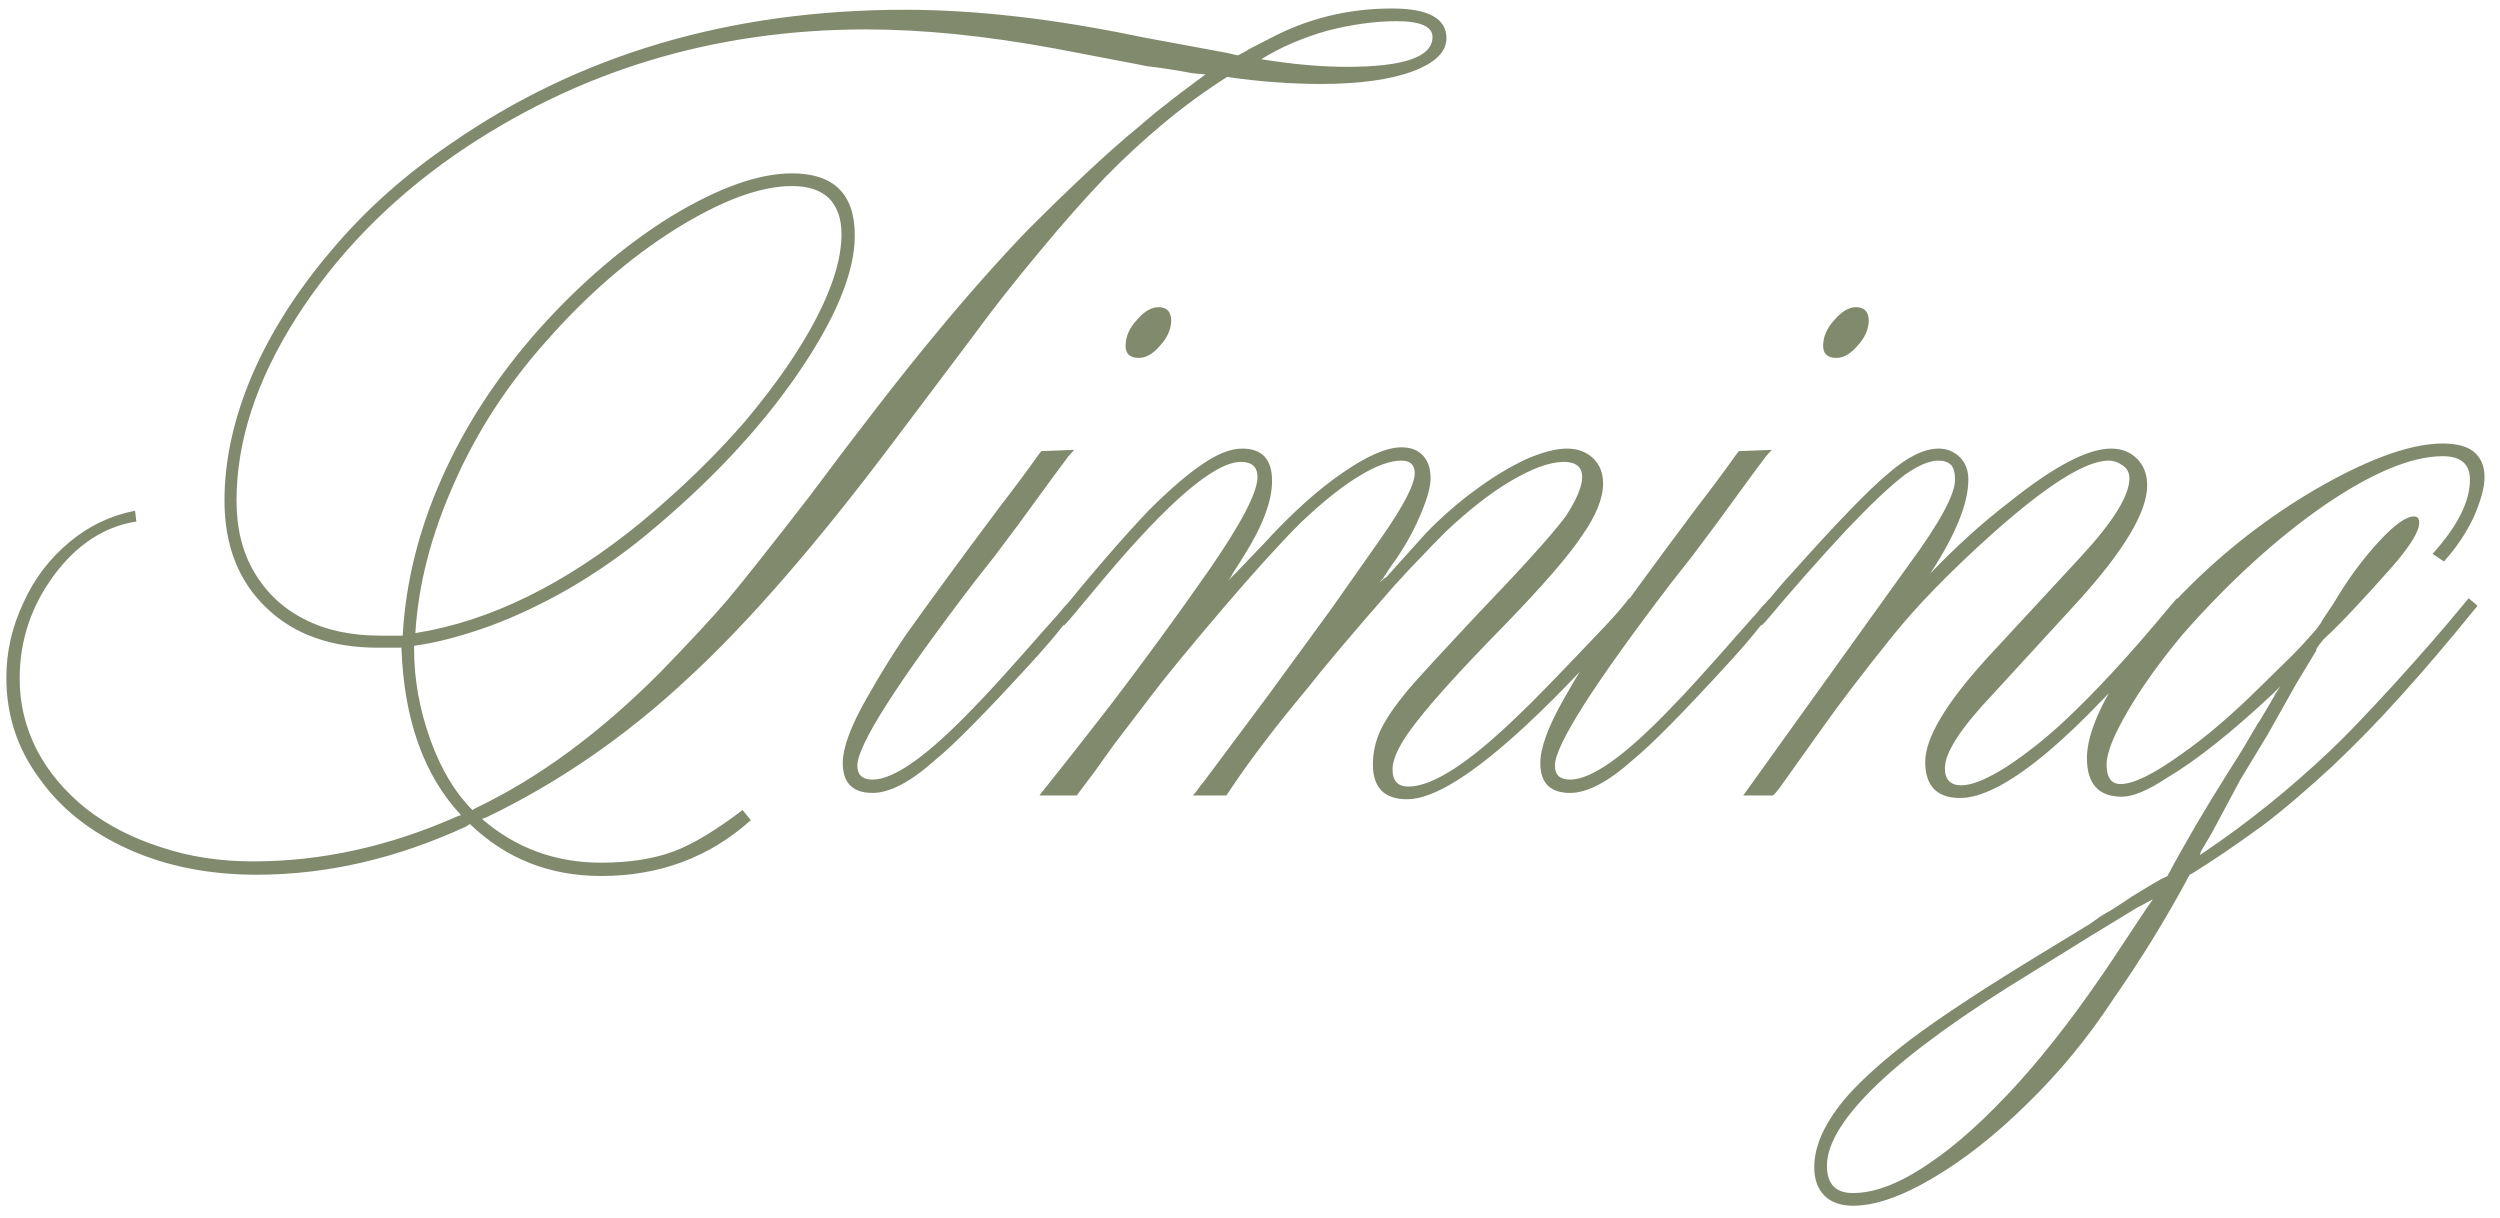 <?xml version="1.0" encoding="UTF-8"?> <svg xmlns="http://www.w3.org/2000/svg" width="154" height="75" viewBox="0 0 154 75" fill="none"><path d="M25.586 39C30.169 38.271 34.792 36.005 39.453 32.203C41.901 30.172 44.05 28.088 45.898 25.953C47.8 23.688 49.258 21.578 50.273 19.625C51.315 17.62 51.836 15.888 51.836 14.43C51.836 13.466 51.575 12.724 51.055 12.203C50.534 11.708 49.779 11.461 48.789 11.461C46.836 11.461 44.44 12.346 41.602 14.117C38.789 15.888 36.146 18.18 33.672 20.992C31.25 23.701 29.349 26.63 27.969 29.781C26.562 32.932 25.768 36.005 25.586 39ZM77.695 3.648C79.622 3.961 81.38 4.117 82.969 4.117C86.484 4.117 88.242 3.505 88.242 2.281C88.242 1.63 87.5 1.305 86.016 1.305C84.713 1.305 83.294 1.5 81.758 1.891C80.221 2.333 78.867 2.919 77.695 3.648ZM25.508 39.781V39.977C25.508 41.852 25.846 43.727 26.523 45.602C27.174 47.398 28.034 48.831 29.102 49.898L29.297 49.781C33.177 47.932 36.979 45.133 40.703 41.383C42.448 39.586 43.802 38.128 44.766 37.008C45.651 35.966 47.344 33.831 49.844 30.602C52.969 26.409 55.547 23.088 57.578 20.641C59.531 18.271 61.432 16.122 63.281 14.195C66.094 11.383 68.359 9.273 70.078 7.867C70.859 7.19 71.445 6.708 71.836 6.422C72.122 6.188 72.422 5.953 72.734 5.719C73.047 5.484 73.359 5.25 73.672 5.016L74.258 4.586L73.438 4.508C73.047 4.43 72.513 4.339 71.836 4.234C71.654 4.208 71.471 4.182 71.289 4.156C71.107 4.13 70.898 4.104 70.664 4.078C70.43 4.026 70.234 3.987 70.078 3.961L64.961 2.984C60.716 2.203 56.849 1.812 53.359 1.812C43.932 1.812 35.482 4.391 28.008 9.547C23.971 12.359 20.716 15.706 18.242 19.586C15.794 23.44 14.57 27.19 14.57 30.836C14.57 32.555 14.935 34.026 15.664 35.25C16.419 36.526 17.448 37.49 18.75 38.141C20.052 38.818 21.615 39.156 23.438 39.156H24.805C24.987 35.875 25.794 32.633 27.227 29.43C28.633 26.253 30.599 23.232 33.125 20.367C35.703 17.477 38.438 15.133 41.328 13.336C44.245 11.565 46.732 10.68 48.789 10.68C51.367 10.68 52.656 11.956 52.656 14.508C52.656 16.799 51.458 19.677 49.062 23.141C46.719 26.526 43.62 29.807 39.766 32.984C38.307 34.182 36.732 35.276 35.039 36.266C33.346 37.229 31.719 37.997 30.156 38.57C28.412 39.195 26.862 39.599 25.508 39.781ZM29.922 50.367L29.688 50.445C31.771 52.242 34.219 53.141 37.031 53.141C38.776 53.141 40.273 52.906 41.523 52.438C42.695 51.995 44.102 51.148 45.742 49.898L46.25 50.523C43.698 52.815 40.625 53.961 37.031 53.961C33.854 53.961 31.159 52.893 28.945 50.758L28.711 50.914C24.414 52.893 20.117 53.883 15.82 53.883C12.878 53.883 10.247 53.362 7.93 52.32C5.56 51.253 3.724 49.794 2.422 47.945C1.068 46.122 0.391 44.052 0.391 41.734C0.391 40.146 0.742 38.609 1.445 37.125C2.096 35.667 3.047 34.417 4.297 33.375C5.495 32.385 6.836 31.747 8.32 31.461L8.398 32.125C6.419 32.438 4.727 33.544 3.32 35.445C1.914 37.346 1.211 39.469 1.211 41.812C1.211 43.349 1.562 44.807 2.266 46.188C2.969 47.542 3.984 48.753 5.312 49.82C6.615 50.836 8.164 51.63 9.961 52.203C11.68 52.776 13.555 53.062 15.586 53.062C19.805 53.062 23.997 52.138 28.164 50.289L28.398 50.211C26.107 47.763 24.883 44.325 24.727 39.898H23.281C20.391 39.898 18.099 39.078 16.406 37.438C14.688 35.797 13.828 33.596 13.828 30.836C13.828 28.336 14.401 25.745 15.547 23.062C16.693 20.432 18.32 17.88 20.43 15.406C22.487 12.958 24.935 10.771 27.773 8.844C35.69 3.349 45.013 0.602 55.742 0.602C60.117 0.602 64.974 1.161 70.312 2.281L75.586 3.258L76.25 3.414C76.719 3.18 76.927 3.062 76.875 3.062L78.242 2.359C80.56 1.135 83.06 0.523 85.742 0.523C87.982 0.523 89.102 1.135 89.102 2.359C89.102 3.193 88.412 3.87 87.031 4.391C85.625 4.911 83.737 5.172 81.367 5.172C79.518 5.172 77.591 5.029 75.586 4.742C74.232 5.602 72.93 6.552 71.68 7.594C70.43 8.635 69.232 9.742 68.086 10.914C66.836 12.216 65.469 13.766 63.984 15.562C62.5 17.333 61.12 19.091 59.844 20.836L55.195 27.008C50.352 33.466 46.055 38.414 42.305 41.852C38.503 45.393 34.375 48.232 29.922 50.367ZM72.148 19.781C72.122 20.328 71.888 20.836 71.445 21.305C71.029 21.799 70.599 22.047 70.156 22.047C69.609 22.047 69.336 21.799 69.336 21.305C69.336 20.732 69.57 20.198 70.039 19.703C70.482 19.182 70.924 18.922 71.367 18.922C71.888 18.922 72.148 19.208 72.148 19.781ZM65.977 36.93L66.484 37.32C66.146 37.711 65.794 38.141 65.43 38.609C64.961 39.208 64.323 39.95 63.516 40.836C60.703 43.909 58.75 45.888 57.656 46.773C56.12 48.154 54.818 48.844 53.75 48.844C52.526 48.844 51.914 48.232 51.914 47.008C51.914 46.07 52.396 44.755 53.359 43.062C54.167 41.63 54.961 40.341 55.742 39.195C57.2 37.138 59.128 34.508 61.523 31.305C62.487 30.055 63.281 28.987 63.906 28.102L64.141 27.789L66.172 27.711L65.82 28.102C65.69 28.258 64.648 29.677 62.695 32.359C61.914 33.401 61.445 34.026 61.289 34.234C61.107 34.469 60.677 35.016 60 35.875C55.208 42.151 52.812 45.914 52.812 47.164C52.812 47.737 53.125 48.023 53.75 48.023C55.078 48.023 57.161 46.539 60 43.57C60.781 42.789 62.279 41.135 64.492 38.609C64.909 38.141 65.13 37.893 65.156 37.867C65.208 37.815 65.338 37.659 65.547 37.398C65.755 37.19 65.898 37.034 65.977 36.93ZM75.859 48.531L75.547 49H73.477C73.633 48.844 73.75 48.7 73.828 48.57C73.906 48.44 73.997 48.323 74.102 48.219L78.125 42.828L82.031 37.477L85.078 33.141C86.458 31.162 87.148 29.833 87.148 29.156C87.148 28.635 86.875 28.375 86.328 28.375C85.625 28.375 84.766 28.688 83.75 29.312C82.734 29.912 81.523 30.875 80.117 32.203C78.893 33.427 77.344 35.133 75.469 37.32C73.203 39.977 71.654 41.865 70.82 42.984L68.672 45.797C68.255 46.37 67.865 46.917 67.5 47.438C67.057 48.036 66.784 48.401 66.68 48.531L66.328 49H64.023C65.195 47.542 66.641 45.706 68.359 43.492C70.469 40.732 72.513 37.932 74.492 35.094C76.471 32.229 77.461 30.328 77.461 29.391C77.461 28.766 77.122 28.453 76.445 28.453C74.831 28.453 71.992 30.875 67.93 35.719L65.938 38.102L65.547 38.531L65 38.102C67.266 35.315 69.18 33.102 70.742 31.461C72.044 30.159 73.164 29.195 74.102 28.57C75.013 27.945 75.82 27.633 76.523 27.633C77.747 27.633 78.359 28.297 78.359 29.625C78.359 30.875 77.773 32.425 76.602 34.273L75.938 35.328C75.912 35.354 75.885 35.406 75.859 35.484C75.833 35.536 75.755 35.641 75.625 35.797C75.677 35.745 75.729 35.693 75.781 35.641C75.833 35.589 75.872 35.55 75.898 35.523C75.951 35.471 75.99 35.432 76.016 35.406C76.042 35.38 76.068 35.354 76.094 35.328L77.852 33.492C79.544 31.643 81.146 30.198 82.656 29.156C84.193 28.088 85.417 27.555 86.328 27.555C86.901 27.555 87.344 27.724 87.656 28.062C87.969 28.401 88.125 28.87 88.125 29.469C88.125 30.016 87.891 30.823 87.422 31.891C86.979 32.906 86.406 33.896 85.703 34.859L85.234 35.562C85.234 35.589 85.208 35.628 85.156 35.68C85.104 35.732 85.065 35.771 85.039 35.797C85.039 35.823 85.026 35.849 85 35.875C85.208 35.667 85.338 35.562 85.391 35.562L87.852 32.828C88.841 31.812 89.857 30.927 90.898 30.172C91.914 29.417 92.943 28.792 93.984 28.297C95 27.854 95.846 27.633 96.523 27.633C97.174 27.633 97.708 27.828 98.125 28.219C98.542 28.609 98.75 29.13 98.75 29.781C98.75 30.693 98.32 31.76 97.461 32.984C96.654 34.208 95.078 36.031 92.734 38.453C90.078 41.161 88.242 43.18 87.227 44.508C86.263 45.732 85.781 46.695 85.781 47.398C85.781 48.102 86.107 48.453 86.758 48.453C88.268 48.453 90.56 46.956 93.633 43.961C94.336 43.31 96.12 41.474 98.984 38.453C99.609 37.776 100.065 37.242 100.352 36.852L100.898 37.32C98.581 40.107 96.289 42.555 94.023 44.664C90.742 47.711 88.294 49.234 86.68 49.234C85.273 49.234 84.57 48.518 84.57 47.086C84.57 46.331 84.74 45.602 85.078 44.898C85.417 44.221 85.963 43.427 86.719 42.516C87.292 41.839 88.763 40.237 91.133 37.711C93.789 34.95 95.56 32.984 96.445 31.812C97.122 30.771 97.461 29.963 97.461 29.391C97.461 28.766 97.083 28.453 96.328 28.453C95.469 28.453 94.362 28.857 93.008 29.664C91.784 30.393 90.469 31.422 89.062 32.75C88.385 33.427 87.917 33.909 87.656 34.195C87.24 34.612 86.641 35.25 85.859 36.109C83.307 39.026 81.523 41.135 80.508 42.438C78.633 44.677 77.083 46.708 75.859 48.531ZM115.117 19.781C115.091 20.328 114.857 20.836 114.414 21.305C113.997 21.799 113.568 22.047 113.125 22.047C112.578 22.047 112.305 21.799 112.305 21.305C112.305 20.732 112.539 20.198 113.008 19.703C113.451 19.182 113.893 18.922 114.336 18.922C114.857 18.922 115.117 19.208 115.117 19.781ZM108.945 36.93L109.453 37.32C109.115 37.711 108.763 38.141 108.398 38.609C107.93 39.208 107.292 39.95 106.484 40.836C103.672 43.909 101.719 45.888 100.625 46.773C99.088 48.154 97.787 48.844 96.719 48.844C95.495 48.844 94.883 48.232 94.883 47.008C94.883 46.07 95.365 44.755 96.328 43.062C97.135 41.63 97.93 40.341 98.711 39.195C100.169 37.138 102.096 34.508 104.492 31.305C105.456 30.055 106.25 28.987 106.875 28.102L107.109 27.789L109.141 27.711L108.789 28.102C108.659 28.258 107.617 29.677 105.664 32.359C104.883 33.401 104.414 34.026 104.258 34.234C104.076 34.469 103.646 35.016 102.969 35.875C98.177 42.151 95.781 45.914 95.781 47.164C95.781 47.737 96.094 48.023 96.719 48.023C98.047 48.023 100.13 46.539 102.969 43.57C103.75 42.789 105.247 41.135 107.461 38.609C107.878 38.141 108.099 37.893 108.125 37.867C108.177 37.815 108.307 37.659 108.516 37.398C108.724 37.19 108.867 37.034 108.945 36.93ZM134.102 36.852L134.688 37.32L134.102 37.945C130.82 41.878 128.047 44.768 125.781 46.617C123.698 48.31 122.018 49.156 120.742 49.156C119.31 49.156 118.594 48.414 118.594 46.93C118.594 45.471 119.844 43.362 122.344 40.602L128.125 34.352C130.156 32.164 131.172 30.537 131.172 29.469C131.172 29.13 131.042 28.87 130.781 28.688C130.495 28.479 130.195 28.375 129.883 28.375C128.477 28.375 126.081 29.885 122.695 32.906C120.117 35.224 118.086 37.307 116.602 39.156C114.779 41.422 113.307 43.349 112.188 44.938L109.57 48.609C109.57 48.609 109.557 48.622 109.531 48.648C109.505 48.675 109.479 48.7 109.453 48.727C109.453 48.753 109.44 48.779 109.414 48.805C109.388 48.831 109.362 48.857 109.336 48.883C109.31 48.909 109.271 48.948 109.219 49H107.383L117.617 34.742C119.492 32.19 120.43 30.458 120.43 29.547C120.43 29.13 120.352 28.831 120.195 28.648C120.013 28.466 119.753 28.375 119.414 28.375C118.841 28.375 118.138 28.674 117.305 29.273C116.445 29.924 115.247 31.057 113.711 32.672C112.018 34.495 110.365 36.37 108.75 38.297L108.516 38.531L107.969 38.023L108.203 37.867C109.167 36.669 109.883 35.823 110.352 35.328C113.164 32.177 115.156 30.12 116.328 29.156C117.5 28.141 118.529 27.633 119.414 27.633C119.935 27.633 120.378 27.815 120.742 28.18C121.081 28.518 121.25 28.974 121.25 29.547C121.25 31.005 120.469 32.932 118.906 35.328C120.469 33.688 122.096 32.216 123.789 30.914C126.523 28.727 128.607 27.633 130.039 27.633C130.69 27.633 131.224 27.841 131.641 28.258C132.057 28.674 132.266 29.221 132.266 29.898C132.266 31.539 130.833 33.935 127.969 37.086L122.773 42.75C120.794 44.833 119.805 46.357 119.805 47.32C119.805 48.023 120.143 48.375 120.82 48.375C121.471 48.375 122.396 47.997 123.594 47.242C124.818 46.435 126.003 45.497 127.148 44.43C129.076 42.633 131.237 40.289 133.633 37.398L134.102 36.852ZM132.227 55.953L132.617 55.406C132.487 55.458 132.357 55.523 132.227 55.602C132.096 55.68 131.901 55.784 131.641 55.914C131.25 56.148 130.352 56.695 128.945 57.555L125.039 59.977C120.898 62.503 117.786 64.755 115.703 66.734C113.594 68.74 112.539 70.432 112.539 71.812C112.539 72.932 113.073 73.492 114.141 73.492C115.495 73.492 117.044 72.893 118.789 71.695C120.482 70.576 122.344 68.896 124.375 66.656C126.25 64.573 128.177 62.047 130.156 59.078L132.227 55.953ZM135.039 53.805L134.883 53.883C133.477 56.513 131.901 59.078 130.156 61.578C128.62 63.922 126.862 66.057 124.883 67.984C122.93 69.912 120.977 71.448 119.023 72.594C117.122 73.713 115.495 74.273 114.141 74.273C113.385 74.273 112.799 74.065 112.383 73.648C111.966 73.232 111.758 72.646 111.758 71.891C111.758 70.537 112.448 69.065 113.828 67.477C114.792 66.409 116.094 65.25 117.734 64C119.401 62.75 121.758 61.188 124.805 59.312L128.711 56.93C128.815 56.852 129.036 56.695 129.375 56.461C129.714 56.253 129.935 56.122 130.039 56.07C130.456 55.81 130.872 55.536 131.289 55.25C132.044 54.781 132.63 54.43 133.047 54.195L133.516 53.961C134.583 51.956 135.833 49.82 137.266 47.555C137.812 46.695 138.138 46.175 138.242 45.992C138.711 45.185 138.971 44.742 139.023 44.664C139.102 44.56 139.31 44.221 139.648 43.648C139.805 43.388 139.909 43.206 139.961 43.102C140.039 42.997 140.104 42.88 140.156 42.75L140.469 42.281L140.078 42.672C137.5 45.094 135.286 46.852 133.438 47.945C132.292 48.7 131.38 49.078 130.703 49.078C129.271 49.078 128.555 48.284 128.555 46.695C128.555 45.445 129.193 43.792 130.469 41.734C131.745 39.599 133.268 37.672 135.039 35.953C137.513 33.531 140.234 31.487 143.203 29.82C146.198 28.154 148.62 27.32 150.469 27.32C151.328 27.32 151.966 27.49 152.383 27.828C152.826 28.193 153.047 28.713 153.047 29.391C153.047 30.016 152.826 30.836 152.383 31.852C151.914 32.841 151.302 33.753 150.547 34.586L149.844 34.117C151.38 32.425 152.148 30.901 152.148 29.547C152.148 28.583 151.589 28.102 150.469 28.102C148.568 28.102 146.146 29.104 143.203 31.109C140.234 33.167 137.318 35.823 134.453 39.078C133.047 40.771 131.927 42.333 131.094 43.766C130.208 45.276 129.766 46.383 129.766 47.086C129.766 47.893 130.052 48.297 130.625 48.297C131.406 48.297 132.617 47.711 134.258 46.539C135.846 45.445 137.565 43.974 139.414 42.125L141.211 40.367C141.576 40.003 142.044 39.495 142.617 38.844C142.904 38.479 143.047 38.271 143.047 38.219L143.75 37.164C144.609 35.706 145.547 34.43 146.562 33.336C147.5 32.32 148.216 31.812 148.711 31.812C148.919 31.812 149.023 31.943 149.023 32.203C149.023 32.75 148.438 33.688 147.266 35.016C145.469 37.047 144.089 38.505 143.125 39.391C142.76 39.833 142.617 40.055 142.695 40.055L141.445 42.125L139.688 45.25L138.008 48.023C137.513 48.935 136.927 50.029 136.25 51.305L135.586 52.438L135.508 52.672L135.742 52.516C138.451 50.693 141.055 48.596 143.555 46.227C144.492 45.341 145.781 44 147.422 42.203C149.062 40.406 150.482 38.779 151.68 37.32L152.07 36.852L152.617 37.32L152.227 37.789C150.794 39.56 149.349 41.253 147.891 42.867C146.562 44.352 145.156 45.797 143.672 47.203C142.005 48.74 140.547 49.977 139.297 50.914C137.682 52.086 136.263 53.05 135.039 53.805Z" fill="#818A6D"></path></svg> 